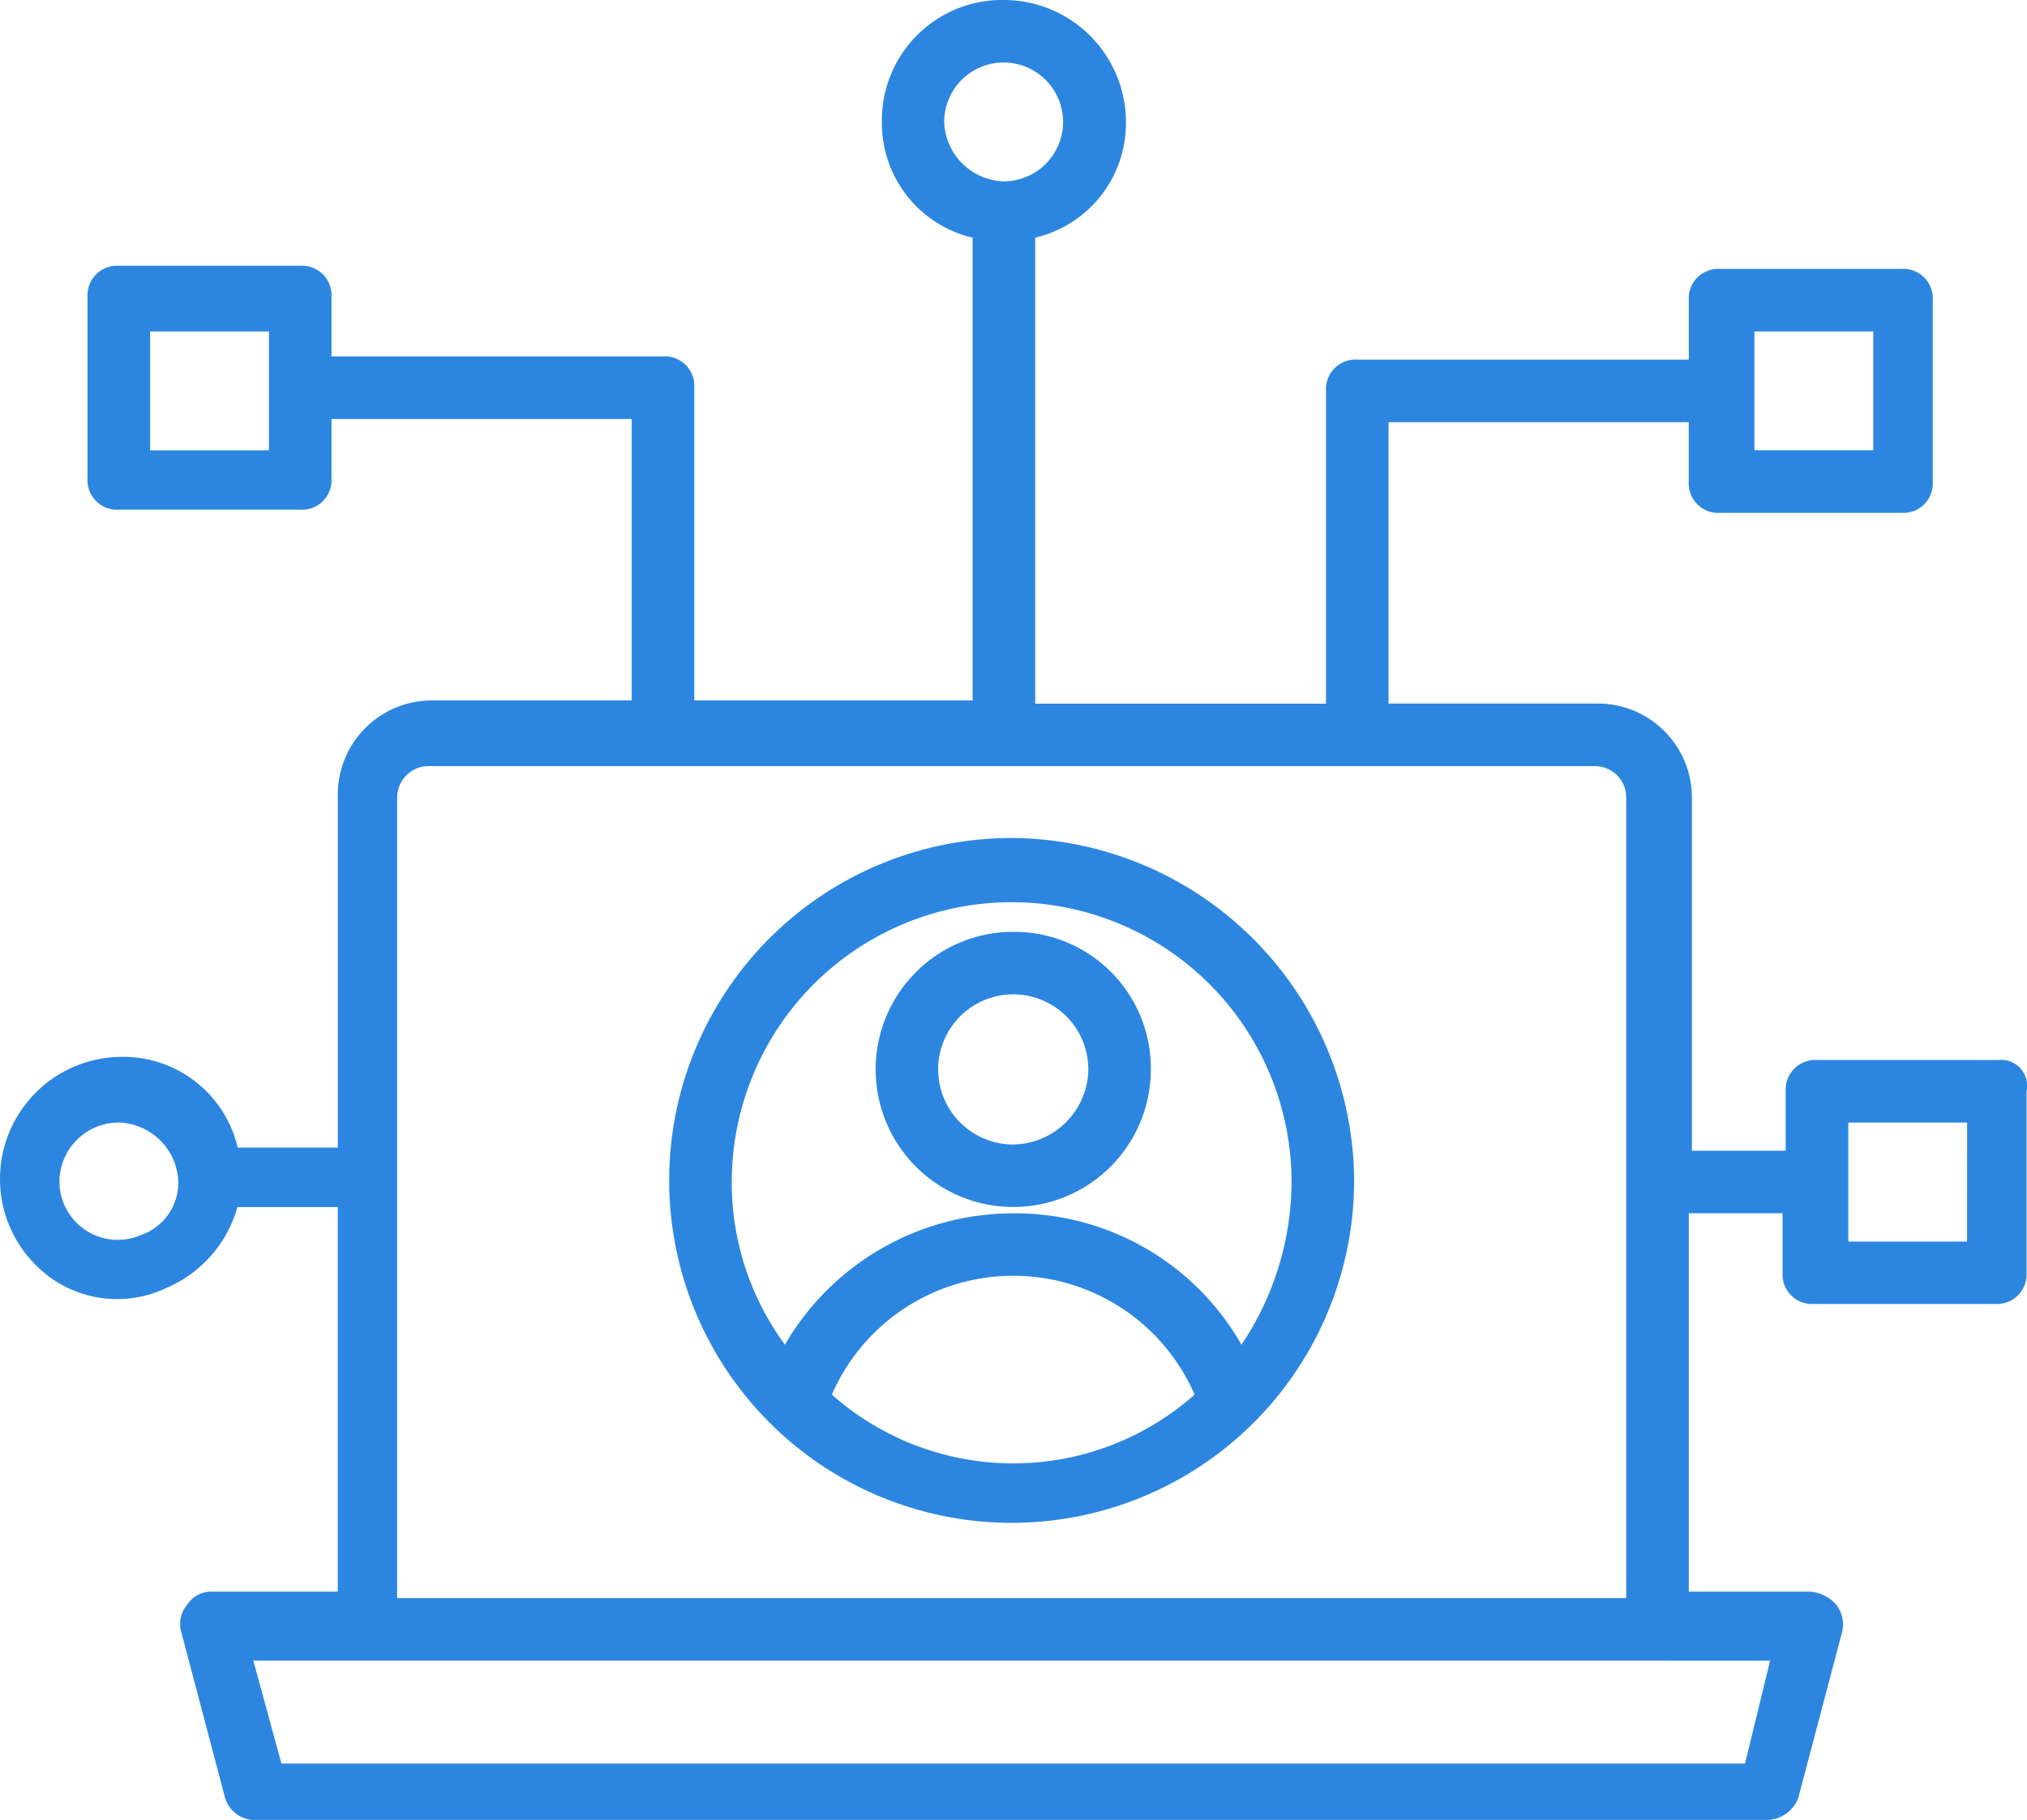 <svg xmlns="http://www.w3.org/2000/svg" width="35.637" height="32"><g data-name="noun_customer experience_1874139"><g data-name="Group 2677"><g data-name="Group 2674"><path data-name="Path 812" d="M17.814 14.735a6.021 6.021 0 1 0 5.993 5.993 6.055 6.055 0 0 0-5.993-5.993Zm-3.189 9.787a3.478 3.478 0 0 1 6.378 0 4.808 4.808 0 0 1-6.378 0Zm7.2-.88a4.574 4.574 0 0 0-4.011-2.307 4.64 4.64 0 0 0-4.014 2.309 4.81 4.81 0 0 1-.935-2.859 4.921 4.921 0 0 1 9.842 0 5.164 5.164 0 0 1-.879 2.857Z" fill="#2c86e0"/></g><g data-name="Group 2675"><path data-name="Path 813" d="M17.814 16.385a2.419 2.419 0 1 0 2.419 2.419 2.4 2.4 0 0 0-2.419-2.419Zm0 3.739a1.32 1.32 0 1 1 1.32-1.32 1.338 1.338 0 0 1-1.32 1.32Z" fill="#2c86e0"/></g><g data-name="Group 2676"><path data-name="Path 814" d="M35.134 18.639h-3.189a.519.519 0 0 0-.55.55v1.045h-1.649v-6.213a1.654 1.654 0 0 0-1.646-1.65h-3.688V7.423h5.278v1.045a.519.519 0 0 0 .55.55h3.19a.519.519 0 0 0 .55-.55v-3.19a.519.519 0 0 0-.55-.55h-3.189a.519.519 0 0 0-.55.55v1.045h-5.828a.519.519 0 0 0-.55.55v5.5H18.2V4.179a2.067 2.067 0 0 0 1.595-2.034A2.147 2.147 0 0 0 17.649 0a2.113 2.113 0 0 0-2.144 2.144A2.067 2.067 0 0 0 17.1 4.179v8.137h-4.894v-5.5a.519.519 0 0 0-.55-.55H5.828V5.223a.519.519 0 0 0-.55-.55H2.089a.519.519 0 0 0-.55.55v3.189a.519.519 0 0 0 .55.55h3.189a.519.519 0 0 0 .55-.55V7.368h5.278v4.948H7.588a1.654 1.654 0 0 0-1.649 1.649v6.213h-1.76a2.067 2.067 0 0 0-2.034-1.595A2.147 2.147 0 0 0 0 20.729a2.124 2.124 0 0 0 .6 1.485 2.008 2.008 0 0 0 2.309.44 2.187 2.187 0 0 0 1.265-1.43h1.764v6.763h-2.2a.5.5 0 0 0-.44.22.527.527 0 0 0-.11.495l.77 2.914a.546.546 0 0 0 .55.385h26.557a.6.6 0 0 0 .55-.385l.77-2.914a.561.561 0 0 0-.11-.495.679.679 0 0 0-.44-.22h-2.144v-6.654h1.649v1.045a.519.519 0 0 0 .55.55h3.189a.519.519 0 0 0 .55-.55v-3.189a.455.455 0 0 0-.495-.55ZM30.845 5.828h2.089v2.089h-2.089ZM16.6 2.144a1.045 1.045 0 1 1 1.045 1.045A1.081 1.081 0 0 1 16.6 2.144ZM4.729 7.918h-2.09v-2.09h2.09Zm-2.254 13.8a1.026 1.026 0 0 1-1.43-.935 1.044 1.044 0 0 1 1.045-1.045 1.081 1.081 0 0 1 1.045 1.045.975.975 0 0 1-.661.935ZM30.68 31.01H4.948l-.494-1.81H31.12ZM6.983 28.1V14.021a.551.551 0 0 1 .55-.55h20.508a.551.551 0 0 1 .55.55V28.1Zm27.6-6.268h-2.088v-2.093h2.089Z" fill="#2c86e0"/></g></g></g></svg>
